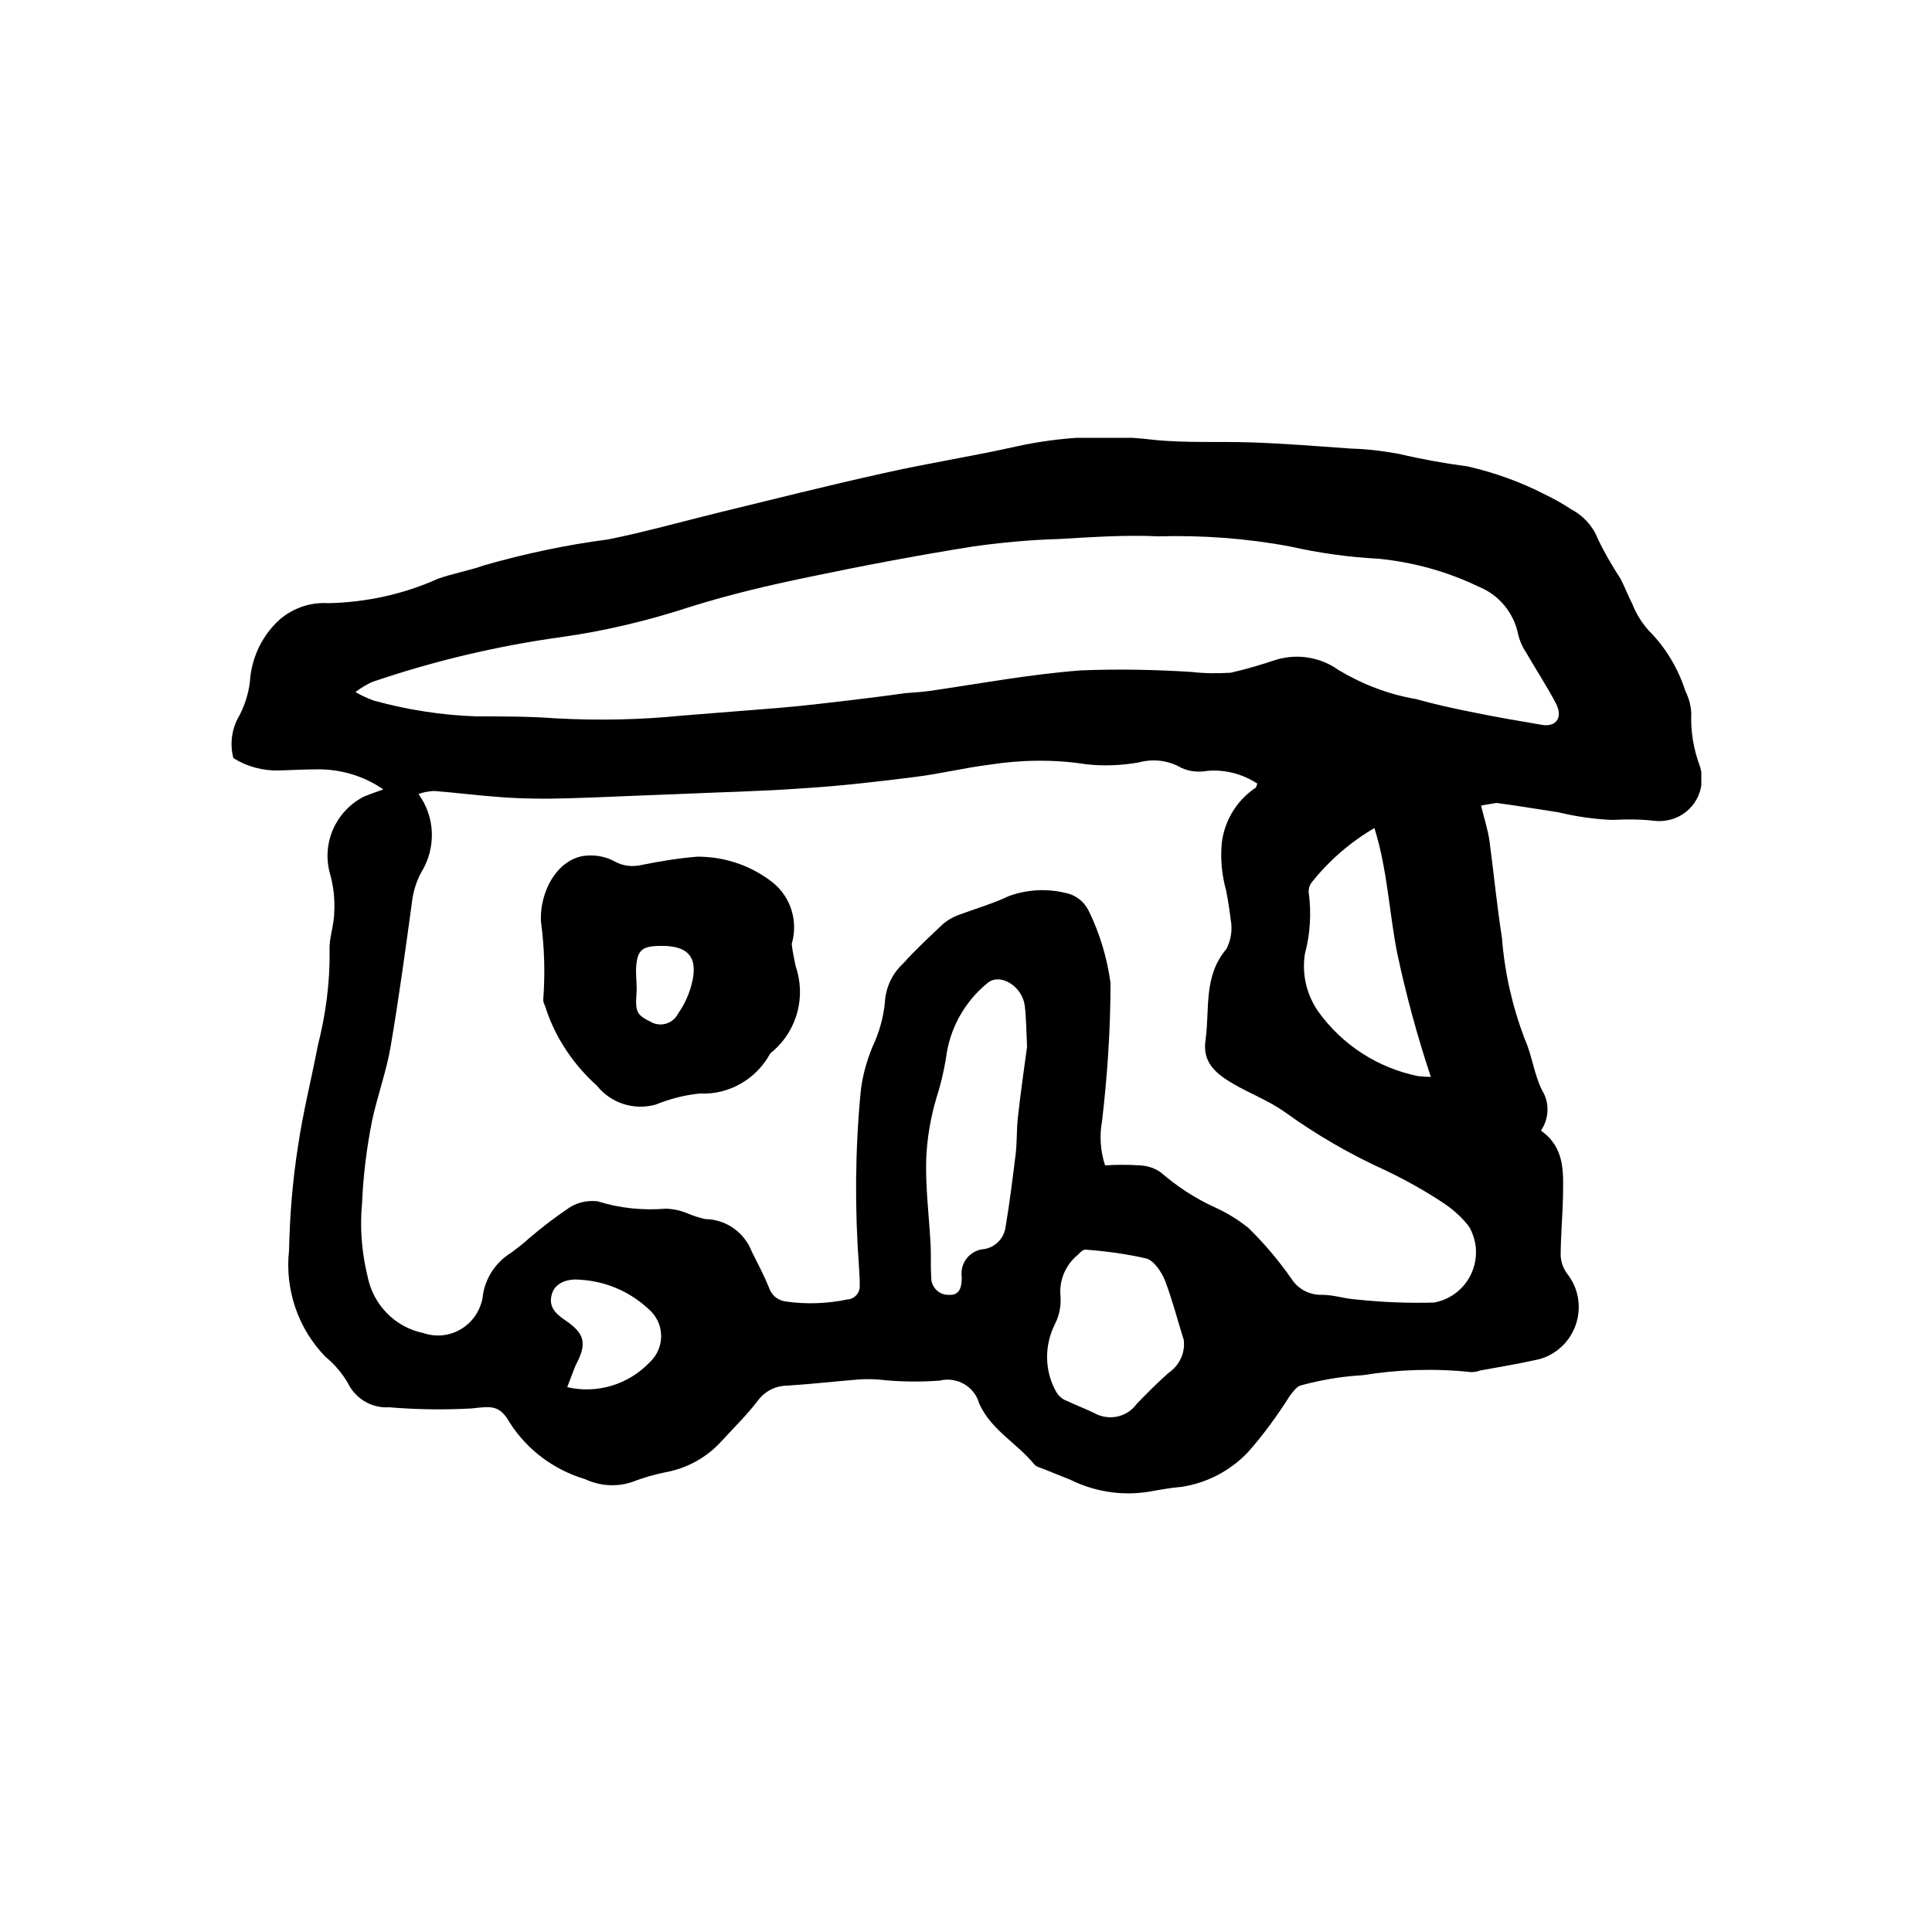 <?xml version="1.0" encoding="utf-8"?>
<!-- Generator: Adobe Illustrator 28.2.0, SVG Export Plug-In . SVG Version: 6.00 Build 0)  -->
<svg version="1.1" id="Layer_1" xmlns="http://www.w3.org/2000/svg" xmlns:xlink="http://www.w3.org/1999/xlink" x="0px" y="0px"
	 viewBox="0 0 50 50" style="enable-background:new 0 0 50 50;" xml:space="preserve">
<style type="text/css">
	.st0{clip-path:url(#SVGID_00000095328169949748053810000015671534955510584241_);}
</style>
<g id="Group_218" transform="translate(620 258.745)">
	<g>
		<defs>
			<rect id="SVGID_1_" x="-618.19" y="-247.39" width="46.37" height="27.29"/>
		</defs>
		<clipPath id="SVGID_00000123416914302995975690000017061556950215406991_">
			<use xlink:href="#SVGID_1_"  style="overflow:visible;"/>
		</clipPath>
	</g>
</g>
<g id="Group_220" transform="translate(722 257.85)">
	<g>
		<defs>
			<rect id="SVGID_00000107560770787146902120000000229961097131228552_" x="-718.51" y="-247.43" width="43.01" height="29.16"/>
		</defs>
		<clipPath id="SVGID_00000002347345942072051060000002134778938419070390_">
			<use xlink:href="#SVGID_00000107560770787146902120000000229961097131228552_"  style="overflow:visible;"/>
		</clipPath>
	</g>
</g>
<g id="Group_212" transform="translate(851.888 253.639)">
	<g>
		<defs>
			<rect id="SVGID_00000082354970133170382050000004402553087454886043_" x="-840.97" y="-246" width="28.17" height="34.72"/>
		</defs>
		<clipPath id="SVGID_00000167377526994009176670000001559469211952679839_">
			<use xlink:href="#SVGID_00000082354970133170382050000004402553087454886043_"  style="overflow:visible;"/>
		</clipPath>
	</g>
</g>
<g id="Group_222" transform="translate(925 255.04)">
	<g>
		<defs>
			<rect id="SVGID_00000084495898537916184540000001471511055852961674_" x="-915.83" y="-243.69" width="34.06" height="29.28"/>
		</defs>
		<clipPath id="SVGID_00000113343057914535500720000010382797622008601769_">
			<use xlink:href="#SVGID_00000084495898537916184540000001471511055852961674_"  style="overflow:visible;"/>
		</clipPath>
	</g>
</g>
<g id="Group_226" transform="translate(1181 257.04)">
	<g>
		<defs>
			<rect id="SVGID_00000114040995355177849060000016700517944955898302_" x="-1175.04" y="-245.71" width="38.07" height="27.34"/>
		</defs>
		<clipPath id="SVGID_00000008144573445407736590000007722860958176444567_">
			<use xlink:href="#SVGID_00000114040995355177849060000016700517944955898302_"  style="overflow:visible;"/>
		</clipPath>
		<g id="Group_225" style="clip-path:url(#SVGID_00000008144573445407736590000007722860958176444567_);">
			<path id="Path_121" d="M-1142.67-236.19c0.08,0.33,0.18,0.63,0.22,0.93c0.11,0.83,0.19,1.66,0.32,2.49
				c0.07,0.9,0.27,1.78,0.59,2.62c0.19,0.42,0.24,0.91,0.45,1.33c0.2,0.32,0.18,0.73-0.03,1.04c0.62,0.44,0.58,1.07,0.57,1.69
				c-0.01,0.52-0.06,1.04-0.06,1.55c0.01,0.17,0.07,0.34,0.18,0.48c0.47,0.61,0.35,1.49-0.26,1.96c-0.16,0.12-0.34,0.21-0.54,0.25
				c-0.49,0.11-0.98,0.19-1.47,0.28c-0.07,0.03-0.15,0.04-0.23,0.04c-0.93-0.1-1.88-0.07-2.8,0.08c-0.54,0.03-1.07,0.12-1.59,0.26
				c-0.11,0.02-0.21,0.16-0.29,0.26c-0.33,0.52-0.69,1.02-1.1,1.48c-0.46,0.48-1.06,0.79-1.71,0.89c-0.24,0.02-0.48,0.06-0.71,0.1
				c-0.73,0.15-1.49,0.05-2.16-0.28c-0.22-0.09-0.45-0.18-0.67-0.27c-0.09-0.04-0.21-0.06-0.27-0.13c-0.45-0.55-1.13-0.9-1.43-1.58
				c-0.12-0.44-0.58-0.7-1.02-0.59c-0.54,0.04-1.08,0.03-1.61-0.03c-0.16-0.01-0.32-0.01-0.48,0c-0.62,0.05-1.23,0.12-1.85,0.16
				c-0.3,0-0.58,0.14-0.76,0.38c-0.29,0.38-0.63,0.71-0.95,1.06c-0.38,0.42-0.89,0.7-1.44,0.8c-0.29,0.06-0.58,0.14-0.86,0.25
				c-0.4,0.14-0.84,0.11-1.23-0.07c-0.8-0.24-1.49-0.75-1.94-1.45c-0.27-0.47-0.46-0.44-0.99-0.38c-0.71,0.04-1.43,0.03-2.14-0.03
				c-0.45,0.03-0.87-0.22-1.07-0.63c-0.15-0.26-0.35-0.49-0.58-0.68c-0.71-0.73-1.05-1.74-0.94-2.75c0.02-0.9,0.09-1.79,0.23-2.68
				c0.13-0.89,0.35-1.76,0.52-2.64c0.2-0.79,0.31-1.61,0.3-2.43c-0.02-0.33,0.12-0.67,0.12-1.01c0.02-0.33-0.02-0.67-0.11-0.99
				c-0.22-0.78,0.14-1.61,0.87-1.99c0.14-0.06,0.29-0.11,0.51-0.19c-0.49-0.34-1.08-0.52-1.68-0.52c-0.34,0-0.68,0.02-1.02,0.03
				c-0.42,0.01-0.83-0.1-1.18-0.32c-0.1-0.38-0.04-0.78,0.16-1.11c0.16-0.31,0.26-0.66,0.28-1.01c0.07-0.56,0.33-1.07,0.74-1.45
				c0.35-0.31,0.81-0.47,1.27-0.44c0.98-0.02,1.95-0.23,2.84-0.63c0.39-0.14,0.81-0.21,1.2-0.35c1.05-0.3,2.13-0.53,3.21-0.67
				c0.94-0.19,1.87-0.45,2.8-0.68c1.44-0.35,2.86-0.71,4.31-1.03c1.14-0.26,2.32-0.44,3.47-0.7c1.15-0.25,2.34-0.31,3.51-0.17
				c0.85,0.09,1.71,0.04,2.58,0.07c0.86,0.03,1.71,0.1,2.57,0.16c0.4,0.01,0.79,0.06,1.19,0.13c0.6,0.14,1.2,0.25,1.81,0.33
				c0.7,0.16,1.37,0.4,2.01,0.73c0.23,0.11,0.46,0.24,0.67,0.38c0.31,0.16,0.56,0.43,0.69,0.76c0.17,0.36,0.37,0.7,0.59,1.04
				c0.11,0.21,0.19,0.43,0.3,0.64c0.1,0.26,0.25,0.5,0.43,0.7c0.44,0.44,0.76,0.98,0.95,1.57c0.09,0.18,0.14,0.37,0.15,0.57
				c-0.02,0.47,0.06,0.94,0.23,1.39c0.17,0.59-0.17,1.2-0.76,1.36c-0.15,0.04-0.3,0.05-0.45,0.03c-0.35-0.04-0.71-0.04-1.06-0.02
				c-0.48-0.02-0.95-0.09-1.41-0.2c-0.53-0.08-1.06-0.17-1.59-0.24C-1142.43-236.23-1142.55-236.22-1142.67-236.19 M-1148.46-236.76
				c-0.38-0.25-0.84-0.37-1.29-0.33c-0.23,0.04-0.47,0.02-0.68-0.08c-0.33-0.19-0.72-0.24-1.09-0.14c-0.45,0.08-0.91,0.1-1.36,0.05
				c-0.83-0.13-1.68-0.12-2.51,0.01c-0.65,0.08-1.29,0.24-1.95,0.32c-0.95,0.12-1.9,0.23-2.86,0.29c-1.08,0.08-2.16,0.1-3.24,0.15
				l-1.02,0.04c-0.78,0.03-1.56,0.07-2.34,0.08c-0.46,0-0.92-0.01-1.37-0.05c-0.53-0.04-1.07-0.11-1.6-0.15
				c-0.14,0.01-0.27,0.03-0.4,0.08c0.44,0.6,0.46,1.4,0.07,2.03c-0.13,0.24-0.21,0.51-0.24,0.78c-0.17,1.24-0.34,2.49-0.55,3.72
				c-0.11,0.65-0.34,1.27-0.48,1.92c-0.14,0.7-0.23,1.42-0.26,2.14c-0.06,0.63-0.01,1.26,0.14,1.88c0.14,0.74,0.71,1.33,1.45,1.48
				c0.61,0.21,1.27-0.12,1.48-0.73c0.02-0.06,0.04-0.12,0.05-0.19c0.05-0.48,0.33-0.91,0.74-1.16c0.16-0.12,0.32-0.24,0.47-0.38
				c0.33-0.28,0.68-0.55,1.04-0.79c0.22-0.14,0.48-0.19,0.73-0.16c0.57,0.18,1.17,0.24,1.77,0.19c0.2,0.01,0.39,0.05,0.57,0.13
				c0.15,0.06,0.3,0.11,0.45,0.14c0.54,0.01,1.01,0.35,1.2,0.85c0.15,0.3,0.31,0.6,0.44,0.92c0.06,0.19,0.22,0.33,0.42,0.36
				c0.54,0.08,1.08,0.06,1.61-0.05c0.18-0.01,0.32-0.16,0.32-0.34c0-0.01,0-0.02,0-0.03c0-0.16-0.01-0.32-0.02-0.48
				c-0.11-1.49-0.1-2.99,0.04-4.48c0.04-0.42,0.15-0.82,0.31-1.21c0.17-0.36,0.28-0.74,0.32-1.14c0.02-0.38,0.18-0.74,0.46-1
				c0.33-0.37,0.7-0.71,1.06-1.05c0.11-0.09,0.23-0.16,0.36-0.21c0.45-0.17,0.91-0.3,1.33-0.5c0.47-0.17,0.98-0.2,1.47-0.08
				c0.26,0.05,0.47,0.22,0.59,0.45c0.29,0.59,0.48,1.22,0.57,1.88c0,1.19-0.08,2.39-0.22,3.58c-0.07,0.38-0.04,0.78,0.08,1.14
				c0.3-0.02,0.6-0.02,0.9,0c0.2,0.01,0.39,0.07,0.55,0.19c0.42,0.36,0.89,0.67,1.4,0.9c0.31,0.14,0.6,0.32,0.86,0.53
				c0.41,0.4,0.78,0.84,1.11,1.31c0.17,0.27,0.47,0.43,0.8,0.42c0.29,0,0.58,0.1,0.87,0.12c0.67,0.07,1.35,0.1,2.02,0.08
				c0.72-0.13,1.19-0.81,1.07-1.53c-0.03-0.15-0.08-0.29-0.15-0.42c-0.18-0.24-0.4-0.44-0.65-0.61c-0.48-0.32-0.98-0.6-1.5-0.85
				c-0.93-0.42-1.81-0.93-2.63-1.52c-0.42-0.3-0.91-0.48-1.35-0.74c-0.44-0.26-0.79-0.55-0.7-1.13c0.11-0.8-0.06-1.65,0.54-2.35
				c0.12-0.24,0.16-0.5,0.11-0.76c-0.03-0.26-0.07-0.51-0.12-0.76c-0.11-0.4-0.15-0.82-0.11-1.23c0.07-0.56,0.37-1.07,0.84-1.4
				C-1148.49-236.64-1148.48-236.71-1148.46-236.76 M-1171.8-239.13c0.15,0.09,0.31,0.16,0.47,0.22c0.87,0.24,1.76,0.38,2.67,0.41
				c0.68,0,1.36,0,2.03,0.05c1.09,0.06,2.19,0.04,3.28-0.07c0.84-0.07,1.68-0.13,2.51-0.2c0.6-0.05,1.19-0.12,1.78-0.19
				c0.49-0.06,0.99-0.12,1.48-0.19c0.22-0.02,0.44-0.03,0.65-0.06c1.3-0.19,2.59-0.43,3.9-0.53c0.96-0.04,1.92-0.02,2.87,0.04
				c0.34,0.04,0.68,0.04,1.01,0.02c0.4-0.09,0.8-0.21,1.19-0.34c0.55-0.16,1.14-0.06,1.6,0.27c0.62,0.37,1.29,0.63,2,0.75
				c0.5,0.14,1,0.25,1.51,0.35c0.58,0.12,1.17,0.22,1.76,0.32c0.37,0.06,0.55-0.2,0.35-0.57c-0.24-0.45-0.52-0.88-0.78-1.33
				c-0.09-0.13-0.15-0.28-0.19-0.44c-0.11-0.56-0.5-1.03-1.03-1.24c-0.81-0.39-1.68-0.63-2.58-0.72c-0.78-0.04-1.55-0.15-2.31-0.32
				c-1.12-0.21-2.26-0.29-3.4-0.26c-0.85-0.04-1.71,0.02-2.57,0.07c-0.74,0.02-1.47,0.09-2.2,0.19c-1.44,0.23-2.87,0.5-4.3,0.8
				c-1.02,0.21-2.03,0.45-3.02,0.76c-1.1,0.36-2.22,0.63-3.37,0.79c-1.66,0.23-3.3,0.62-4.88,1.16
				C-1171.5-239.33-1171.66-239.24-1171.8-239.13 M-1154.42-229.95c-0.02-0.4-0.02-0.74-0.06-1.07c-0.07-0.5-0.63-0.84-0.95-0.59
				c-0.61,0.49-1,1.2-1.09,1.97c-0.06,0.35-0.14,0.69-0.25,1.03c-0.15,0.51-0.24,1.04-0.26,1.58c-0.02,0.71,0.07,1.43,0.11,2.14
				c0.02,0.3,0,0.6,0.02,0.9c-0.01,0.24,0.18,0.45,0.42,0.46c0.01,0,0.02,0,0.04,0c0.3,0.02,0.33-0.24,0.33-0.46
				c-0.05-0.35,0.19-0.67,0.54-0.72c0.01,0,0.01,0,0.02,0c0.29-0.04,0.52-0.26,0.57-0.55c0.11-0.65,0.19-1.3,0.27-1.95
				c0.03-0.29,0.02-0.59,0.05-0.89C-1154.59-228.73-1154.5-229.37-1154.42-229.95 M-1145.43-235.61c-0.62,0.36-1.17,0.84-1.62,1.4
				c-0.06,0.08-0.09,0.18-0.08,0.27c0.07,0.53,0.04,1.07-0.1,1.59c-0.08,0.52,0.04,1.04,0.34,1.48c0.62,0.87,1.55,1.47,2.59,1.68
				c0.11,0.01,0.22,0.02,0.33,0.02c-0.35-1.05-0.64-2.12-0.87-3.2C-1145.05-233.43-1145.09-234.52-1145.43-235.61 M-1150.37-222.38
				c-0.16-0.51-0.29-1.02-0.48-1.52c-0.09-0.22-0.28-0.51-0.48-0.57c-0.52-0.12-1.05-0.19-1.58-0.23c-0.06,0-0.14,0.07-0.19,0.13
				c-0.3,0.24-0.47,0.61-0.46,0.99c0.03,0.28-0.01,0.56-0.14,0.81c-0.28,0.56-0.27,1.22,0.04,1.76c0.06,0.1,0.15,0.18,0.26,0.22
				c0.23,0.11,0.47,0.2,0.7,0.31c0.38,0.22,0.86,0.13,1.12-0.23c0.26-0.27,0.53-0.54,0.81-0.79c0.3-0.2,0.46-0.55,0.4-0.9
				 M-1166.32-221.14c0.78,0.18,1.59-0.07,2.14-0.65c0.37-0.35,0.39-0.93,0.04-1.3c-0.01-0.01-0.01-0.01-0.02-0.02
				c-0.49-0.48-1.13-0.77-1.82-0.81c-0.38-0.04-0.67,0.11-0.74,0.38c-0.09,0.32,0.1,0.5,0.35,0.67c0.52,0.35,0.56,0.61,0.27,1.16
				C-1166.18-221.52-1166.25-221.32-1166.32-221.14"/>
			<path id="Path_122" d="M-1160.51-232.61c0.02,0.19,0.06,0.38,0.1,0.57c0.27,0.78,0.05,1.64-0.57,2.19
				c-0.03,0.02-0.06,0.05-0.09,0.08c-0.36,0.66-1.07,1.07-1.82,1.03c-0.4,0.04-0.78,0.14-1.15,0.29c-0.56,0.15-1.15-0.04-1.51-0.49
				c-0.59-0.53-1.05-1.2-1.31-1.96c-0.02-0.1-0.09-0.19-0.08-0.28c0.05-0.67,0.03-1.34-0.06-2.01c-0.04-0.82,0.47-1.69,1.23-1.71
				c0.23-0.01,0.47,0.04,0.67,0.15c0.21,0.12,0.45,0.15,0.68,0.1c0.49-0.1,0.98-0.18,1.47-0.22c0.71,0,1.39,0.23,1.95,0.67
				C-1160.53-233.82-1160.34-233.2-1160.51-232.61 M-1163.89-232.56c-0.51,0-0.63,0.11-0.65,0.62c0,0.22,0.03,0.44,0.01,0.65
				c-0.03,0.44,0.02,0.52,0.36,0.69c0.25,0.15,0.57,0.06,0.71-0.19c0-0.01,0.01-0.01,0.01-0.02c0.17-0.24,0.29-0.51,0.36-0.8
				C-1162.93-232.27-1163.2-232.57-1163.89-232.56"/>
		</g>
	</g>
</g>
</svg>
